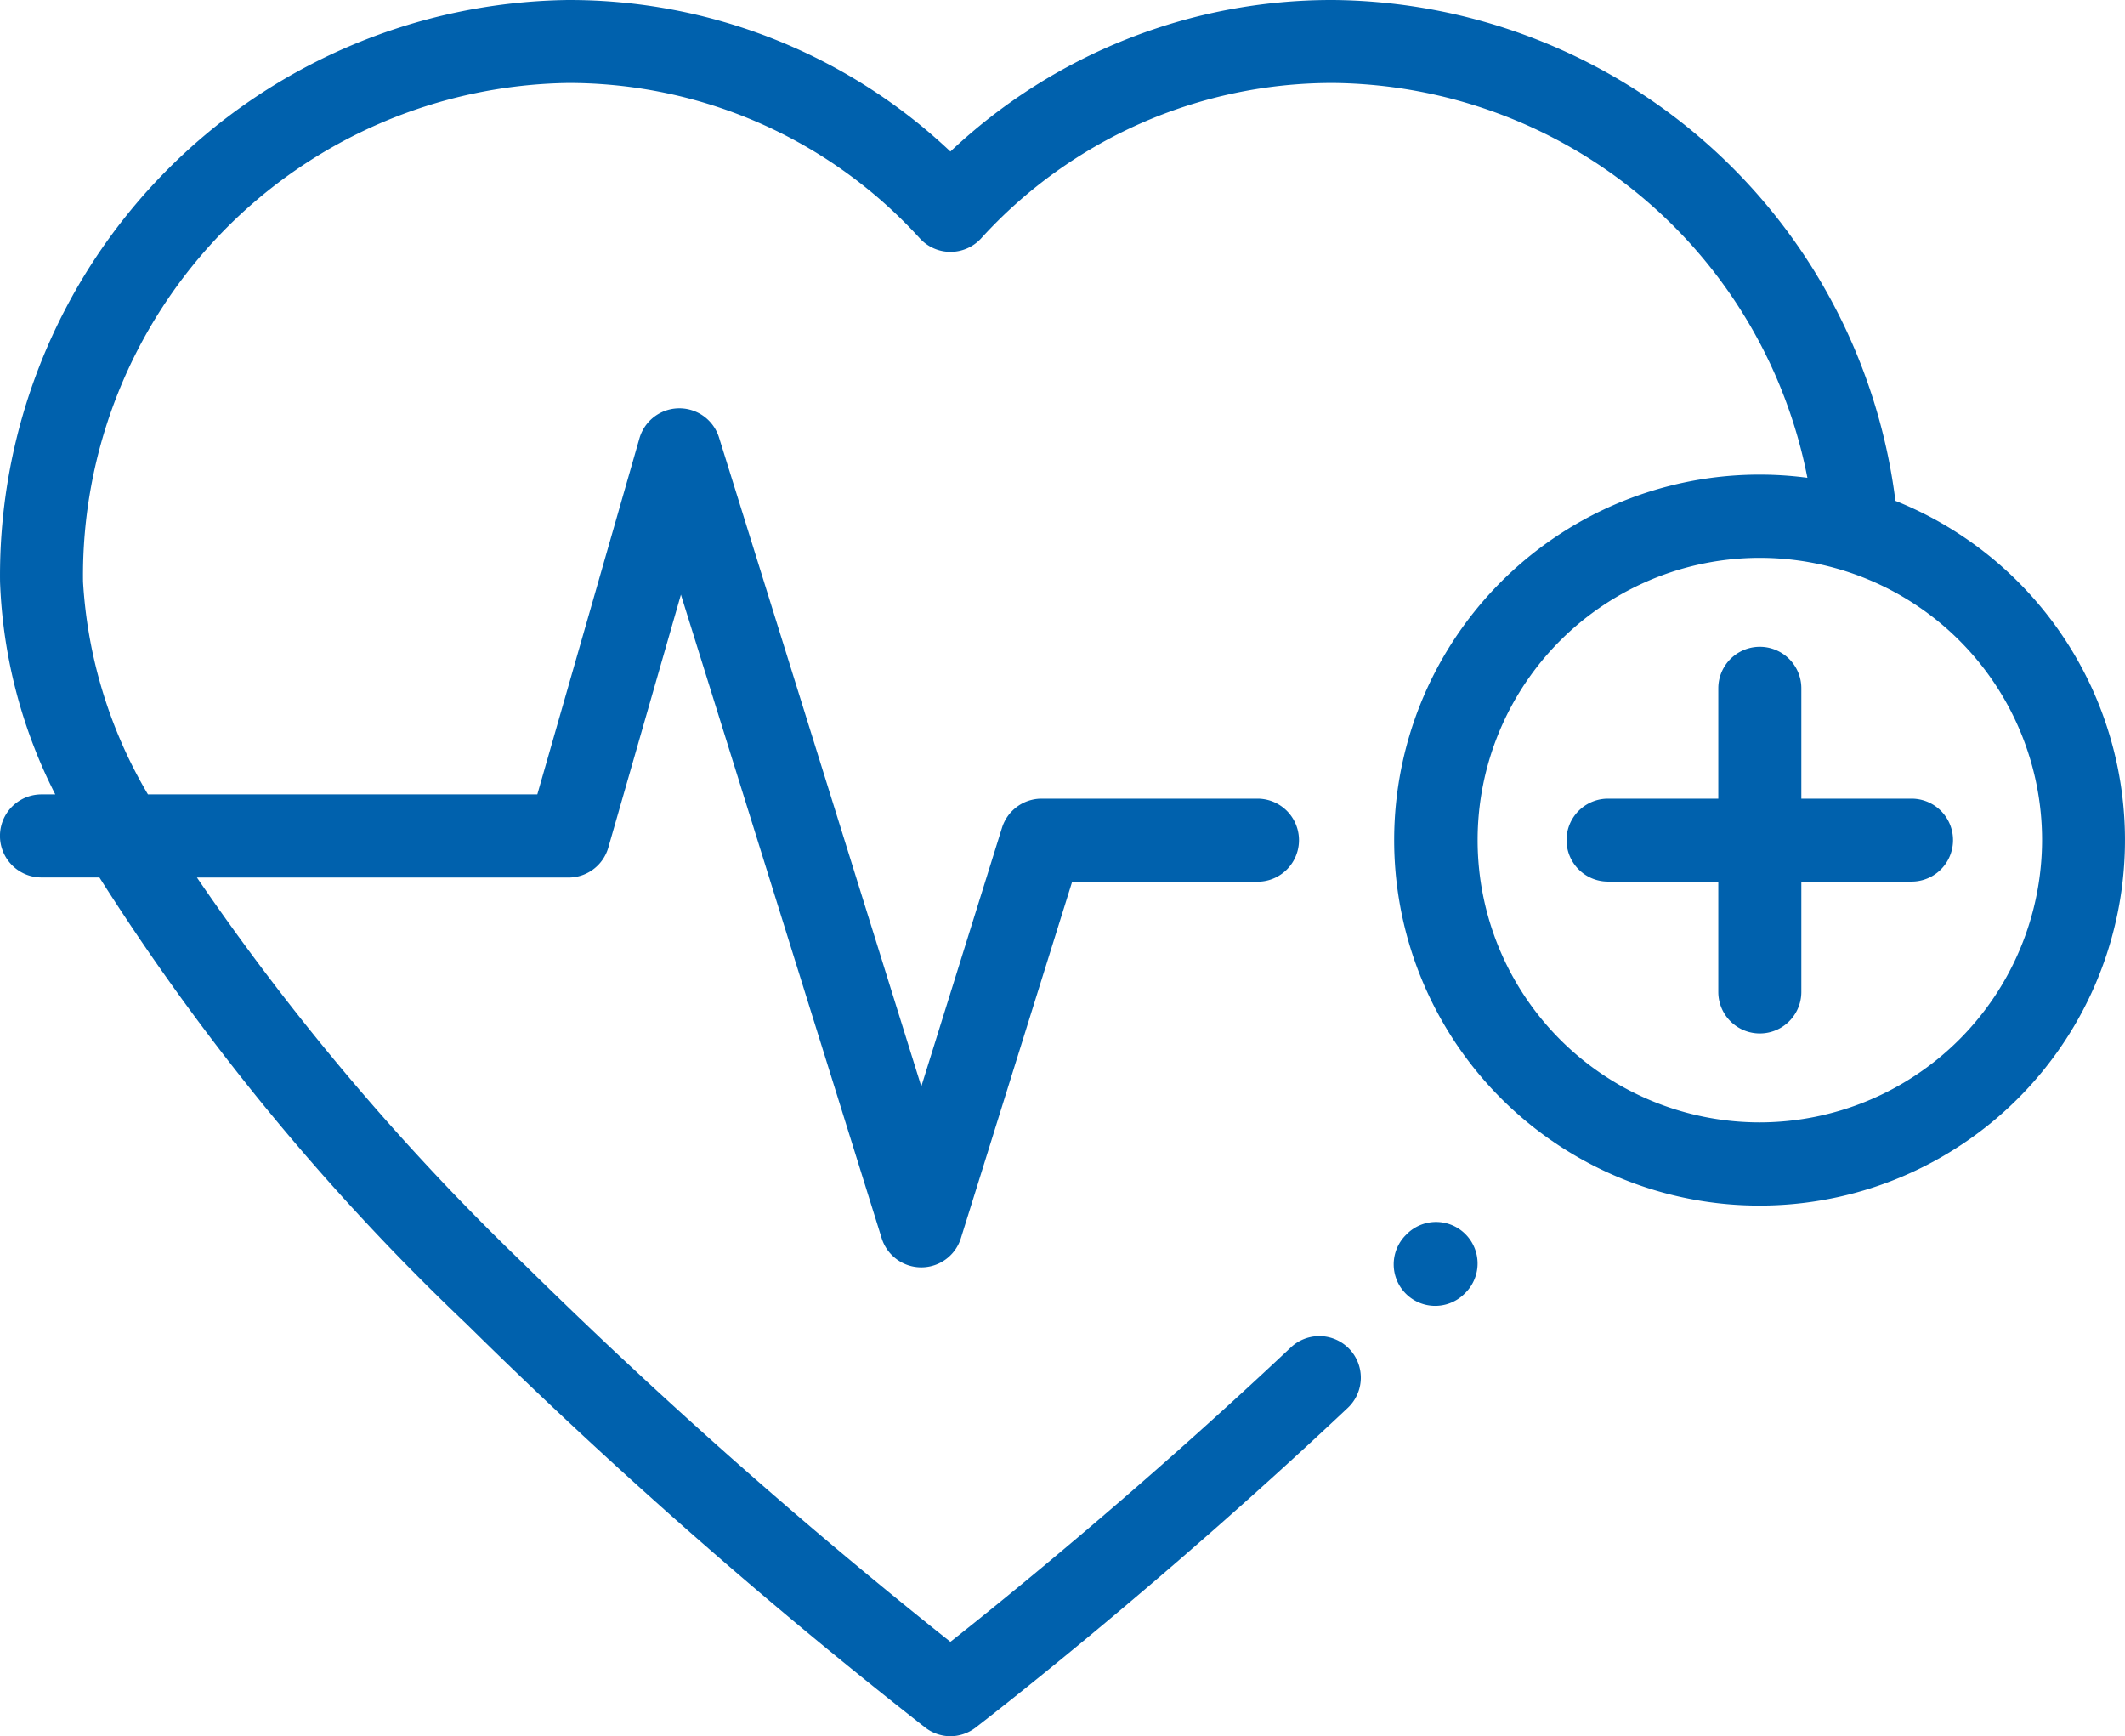 <svg id="Grupo_400" data-name="Grupo 400" xmlns="http://www.w3.org/2000/svg" width="48.851" height="39.903" viewBox="0 0 48.851 39.903">
  <g id="Grupo_395" data-name="Grupo 395" transform="translate(32.031 28.086)">
    <g id="Grupo_394" data-name="Grupo 394">
      <path id="Trazado_1539" data-name="Trazado 1539" d="M236.174,699.466a.952.952,0,0,0-1.349.013l-.028.028a.954.954,0,0,0,1.362,1.336l.028-.028A.954.954,0,0,0,236.174,699.466Z" transform="translate(-234.523 -699.192)" fill="#0061ad"/>
    </g>
  </g>
  <g id="Grupo_397" data-name="Grupo 397" transform="translate(36.012 14.865)">
    <g id="Grupo_396" data-name="Grupo 396">
      <path id="Trazado_1540" data-name="Trazado 1540" d="M244.327,696.471h-2.534v-2.536a.954.954,0,1,0-1.909,0v2.536h-2.536a.953.953,0,1,0,0,1.906h2.536v2.536a.954.954,0,0,0,1.909,0v-2.536h2.534a.953.953,0,1,0,0-1.906Z" transform="translate(-236.394 -692.979)" fill="#0061ad"/>
    </g>
  </g>
  <g id="Grupo_399" data-name="Grupo 399">
    <g id="Grupo_398" data-name="Grupo 398">
      <path id="Trazado_1541" data-name="Trazado 1541" d="M263.044,697.507a13.148,13.148,0,0,0-12.933-11.514,12.76,12.76,0,0,0-8.792,3.483,12.753,12.753,0,0,0-8.792-3.483,13.229,13.229,0,0,0-13.056,13.369,11.677,11.677,0,0,0,1.27,4.89h-.317a.954.954,0,0,0,0,1.909h1.332A54.106,54.106,0,0,0,230.2,716.43,122.683,122.683,0,0,0,240.74,725.7a.954.954,0,0,0,.579.2.965.965,0,0,0,.581-.2c.04-.032,4.079-3.128,8.554-7.347a.954.954,0,0,0-1.309-1.39c-3.413,3.217-6.564,5.771-7.826,6.767a122.64,122.64,0,0,1-9.788-8.667,56.646,56.646,0,0,1-7.533-8.9h8.541a.952.952,0,0,0,.917-.692l1.668-5.811,4.615,14.793a.954.954,0,0,0,1.821,0l2.558-8.194h4.26a.954.954,0,0,0,0-1.909h-4.962a.955.955,0,0,0-.911.67l-1.855,5.945L236,696.049a.955.955,0,0,0-1.83.021l-2.347,8.181h-8.952a10.835,10.835,0,0,1-1.492-4.89,11.322,11.322,0,0,1,11.15-11.461,10.912,10.912,0,0,1,8.092,3.577.955.955,0,0,0,1.4,0,10.907,10.907,0,0,1,8.09-3.577,11.219,11.219,0,0,1,10.909,9.075,8.4,8.4,0,1,0,2.024.53Zm-3.119,14.284a6.488,6.488,0,1,1,6.49-6.488A6.5,6.5,0,0,1,259.924,711.791Z" transform="translate(-219.47 -685.993)" fill="#0061ad"/>
    </g>
  </g>
</svg>
